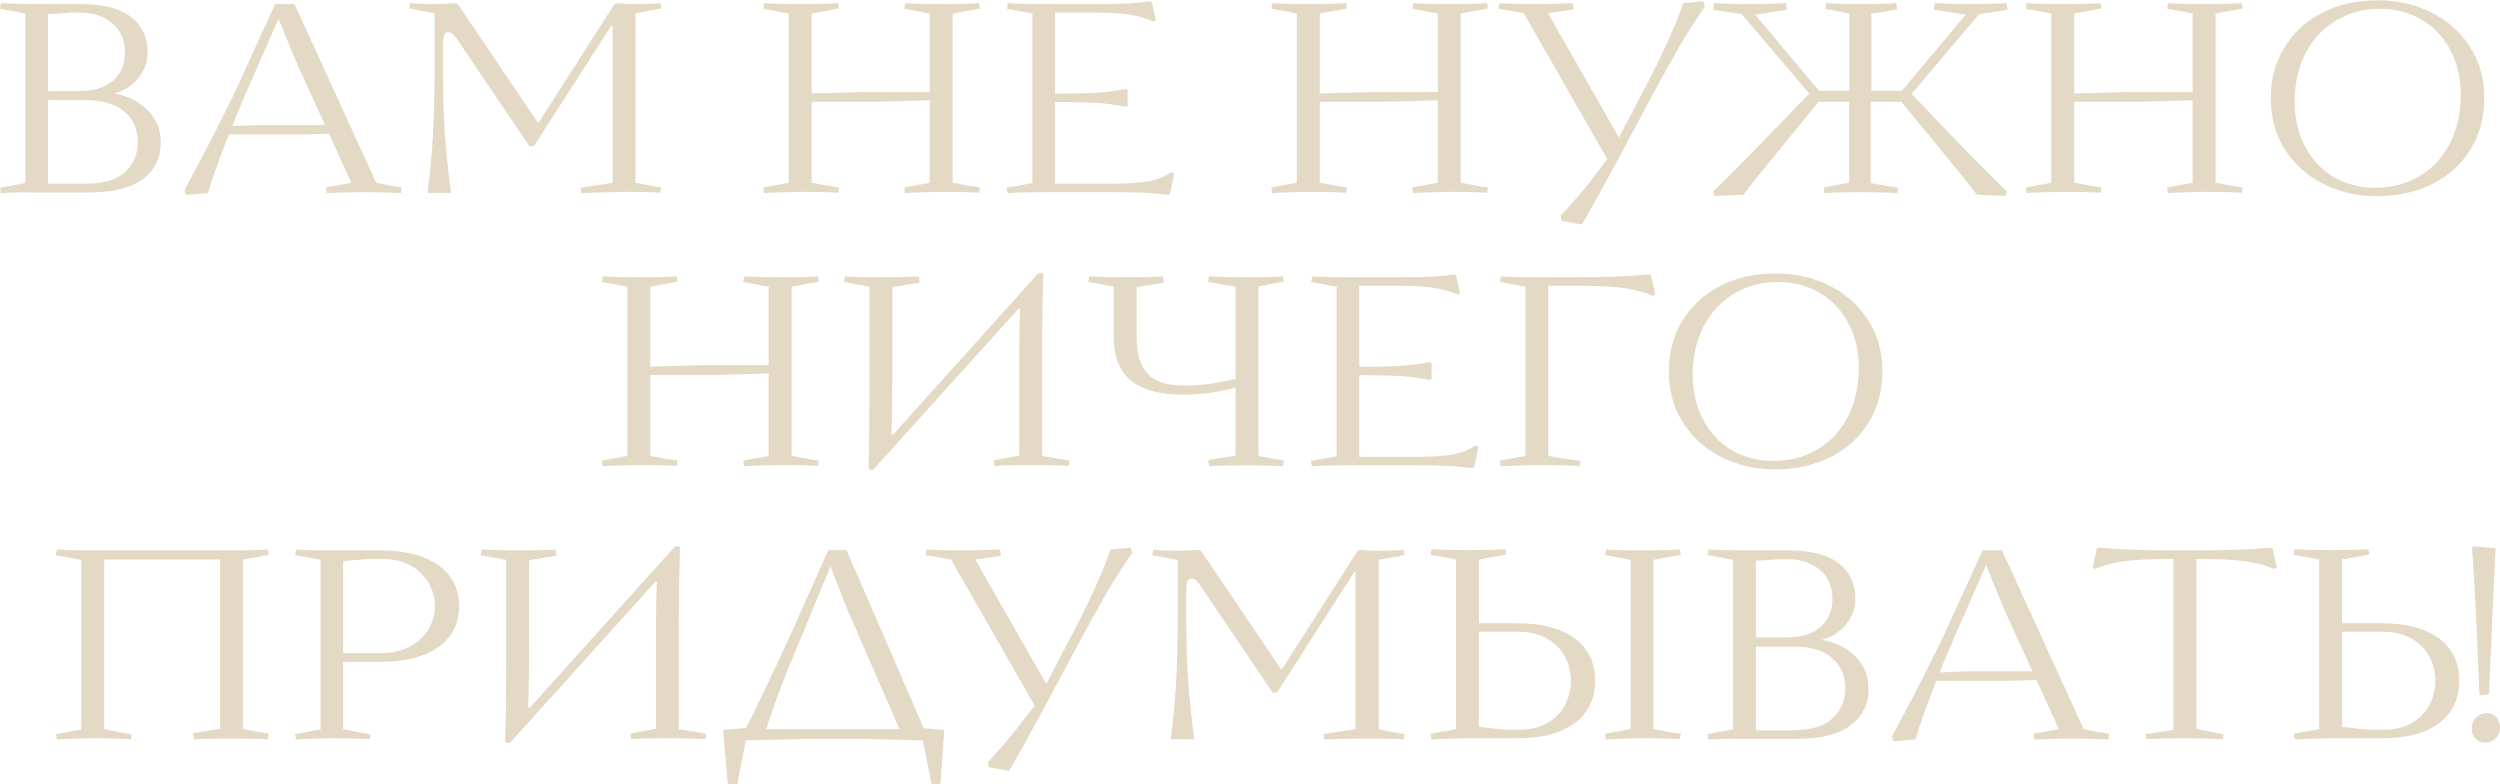 <?xml version="1.0" encoding="UTF-8"?> <!-- Generator: Adobe Illustrator 23.0.1, SVG Export Plug-In . SVG Version: 6.00 Build 0) --> <svg xmlns="http://www.w3.org/2000/svg" xmlns:xlink="http://www.w3.org/1999/xlink" id="Слой_1" x="0px" y="0px" viewBox="0 0 796.2 249.8" style="enable-background:new 0 0 796.2 249.8;" xml:space="preserve"> <style type="text/css"> .st0{fill:#CE0119;} .st1{fill:url(#SVGID_1_);} .st2{fill:#E3D9C4;} .st3{fill:#1D1D1B;} .st4{fill:url(#SVGID_2_);} .st5{fill:url(#SVGID_3_);} .st6{fill:#616160;} .st7{fill:url(#SVGID_4_);} .st8{fill:url(#SVGID_5_);} .st9{fill:#CFB892;} </style> <g> <path class="st2" d="M0.3,61.5L0,59.8l8.1-1.5v-54L0,2.8L0.3,1C4,1.2,9.1,1.3,15.3,1.3h10.5c7.1,0,12.4,1.4,15.9,4.1 c3.5,2.7,5.3,6.4,5.3,11.2c0,3.3-1.1,6.2-3.3,8.7c-2.2,2.5-5.2,4.2-9.2,4.9l0.8-0.6c3.3,0.5,6.1,1.4,8.5,2.9 c2.4,1.5,4.2,3.3,5.5,5.6c1.3,2.2,1.9,4.7,1.9,7.3c0,4.9-1.9,8.8-5.7,11.6c-3.8,2.9-9.6,4.3-17.4,4.3h-17C7.7,61.2,4,61.3,0.3,61.5 z M27.5,58.5c5.5,0,9.6-1.2,12.3-3.7c2.7-2.5,4.1-5.7,4.1-9.6s-1.4-7.2-4.2-9.6c-2.8-2.5-7-3.7-12.5-3.7h-14V29h12.2 c4.5,0,8-1.1,10.6-3.3c2.5-2.2,3.8-5.2,3.8-9s-1.3-6.8-3.9-9.1C33.3,5.2,29.8,4,25.4,4H23l-7.7,0.5v54H27.5z"></path> <path class="st2" d="M58.7,60.6c2.9-5.3,6.1-11.3,9.6-18.2c3.5-6.9,6.2-12.3,8-16.3L87.6,1.3h6.2l26,56.9c2.6,0.6,5.3,1.1,8.1,1.5 l-0.2,1.8c-3.4-0.2-7.3-0.3-11.6-0.3c-3.9,0-7.9,0.1-12,0.3l-0.3-1.8l8.1-1.5L94.5,20.1L88.7,6L78.3,29.7 c-2.1,4.9-4.3,10.2-6.5,15.9c-2.2,5.7-4.1,11-5.6,15.9l-6.9,0.6L58.7,60.6z M71.3,42.9v-2.6l11.1-0.5h24.4v2.7l-9.7,0.3H71.3z"></path> <path class="st2" d="M185.2,61.5l-0.3-1.7l10.2-1.6v-50H193l4.5-4.4L170,46.6h-1.4l-22.8-33.8c-0.6-0.9-1.1-1.5-1.5-1.9 c-0.5-0.4-1-0.6-1.5-0.6c-0.7,0-1.2,0.3-1.4,0.9c-0.2,0.6-0.3,1.4-0.3,2.5v9.5c0,7.5,0.2,14,0.6,19.6c0.4,5.6,1,11.6,1.9,18.2 l-0.2,0.5c-1.5-0.1-2.7-0.1-3.5-0.1c-1.3,0-2.4,0-3.5,0.1l-0.2-0.5c1.5-10.8,2.2-23.4,2.2-37.8V4.2c-2.5-0.5-5.2-0.9-8.1-1.5 l0.3-1.7c2.2,0.2,4.8,0.3,7.8,0.3c2.1,0,4.3-0.1,6.5-0.3l0.9,0.3l26.2,38.8l-4-1.1h3.6l24.1-37.7l1.2-0.3c1.3,0.2,2.9,0.3,4.9,0.3 c3.5,0,6.4-0.1,8.5-0.3l0.3,1.7l-8.2,1.5v54c3.7,0.7,6.5,1.3,8.2,1.5l-0.3,1.7c-2.1-0.2-5.7-0.3-11-0.3 C194.5,61.2,189.8,61.3,185.2,61.5z"></path> <path class="st2" d="M243.3,61.5l-0.2-1.8l8.1-1.5V4.3c-1.5-0.3-3-0.5-4.2-0.8c-1.3-0.2-2.6-0.5-3.9-0.7l0.3-1.8 c2.6,0.2,6.4,0.3,11.5,0.3c5.5,0,9.5-0.1,12-0.3l0.3,1.7l-8.7,1.6v53.9c3.9,0.7,6.8,1.3,8.7,1.5l-0.3,1.7 c-2.6-0.2-6.5-0.3-11.7-0.3C249.7,61.2,245.8,61.3,243.3,61.5z M253.5,32.4v-2.5l21.4-0.6h26v2.5l-21,0.6H253.5z M288.2,61.5 l-0.2-1.8l8.1-1.5V4.3c-1.5-0.3-3-0.5-4.2-0.8c-1.3-0.2-2.6-0.5-3.9-0.7l0.3-1.8c2.6,0.2,6.4,0.3,11.5,0.3c5.5,0,9.5-0.1,12-0.3 l0.3,1.7l-8.7,1.6v53.9c3.9,0.7,6.8,1.3,8.7,1.5l-0.3,1.7c-2.6-0.2-6.5-0.3-11.7-0.3C294.7,61.2,290.7,61.3,288.2,61.5z"></path> <path class="st2" d="M372.1,62.1c-2.5-0.3-5-0.6-7.3-0.7c-2.4-0.1-5.8-0.2-10.2-0.2H332c-4.9,0-8.6,0.1-11.1,0.3l-0.3-1.7l8.2-1.5 v-54c-2.5-0.5-5.2-0.9-8.1-1.5l0.3-1.8c2.5,0.2,6.1,0.3,11,0.3h17.7c7.5,0,13-0.3,16.5-0.9l0.6,0.3l1.3,5.7l-0.9,0.4 c-1.7-0.8-4-1.5-6.7-2S353.8,4,348.8,4H336v54.5h18.3c5,0,8.9-0.3,11.6-0.8c2.7-0.5,5.1-1.5,7.1-2.8l1,0.3l-1.4,6.6L372.1,62.1z M358.5,34c-2.9-0.6-5.9-1-9-1.2c-3.1-0.2-6.8-0.3-11.1-0.3h-4.9v-2.7h4.9c4.5,0,8.2-0.1,11.3-0.3c3.1-0.2,6-0.6,8.9-1.2l0.6,0.6 c-0.1,0.6-0.1,1.4-0.1,2.3c0,0.9,0,1.7,0.1,2.5L358.5,34z"></path> <path class="st2" d="M405.1,61.5l-0.2-1.8l8.1-1.5V4.3c-1.5-0.3-3-0.5-4.2-0.8c-1.3-0.2-2.6-0.5-3.9-0.7l0.3-1.8 c2.6,0.2,6.4,0.3,11.5,0.3c5.5,0,9.5-0.1,12-0.3l0.3,1.7l-8.7,1.6v53.9c3.9,0.7,6.8,1.3,8.7,1.5l-0.3,1.7 c-2.6-0.2-6.5-0.3-11.7-0.3C411.5,61.2,407.6,61.3,405.1,61.5z M415.3,32.4v-2.5l21.4-0.6h26v2.5l-21,0.6H415.3z M450,61.5 l-0.2-1.8l8.1-1.5V4.3c-1.5-0.3-3-0.5-4.2-0.8c-1.3-0.2-2.6-0.5-3.9-0.7l0.3-1.8c2.6,0.2,6.4,0.3,11.5,0.3c5.5,0,9.5-0.1,12-0.3 l0.3,1.7l-8.7,1.6v53.9c3.9,0.7,6.8,1.3,8.7,1.5l-0.3,1.7c-2.6-0.2-6.5-0.3-11.7-0.3C456.5,61.2,452.5,61.3,450,61.5z"></path> <path class="st2" d="M503.8,71.5l-6.6-1.2l-0.1-1.6c3-3.3,5.4-6.1,7.4-8.5c2-2.4,4.4-5.6,7.4-9.5L485.3,4.2 c-2.4-0.5-5.1-0.9-8.1-1.4l0.3-1.8c3,0.2,6.7,0.3,11.1,0.3c4.8,0,8.9-0.1,12.3-0.3l0.3,2L493,4.2l22.6,39.6l8.9-17 c2.1-3.9,4.2-8.3,6.4-13c2.1-4.7,3.9-9,5.2-12.8l6.3-0.6l0.6,1.7c-2.9,4.1-5.5,8.2-7.9,12.3c-2.4,4.2-5.1,9-8.1,14.5l-12.3,23 C509.8,60.9,506.2,67.4,503.8,71.5z"></path> <path class="st2" d="M545.6,61c4.5-4.3,11-10.9,19.8-20l10.8-11.2L554.7,4.5l-9.1-1.4l0.3-2.1c3.7,0.2,7.2,0.3,10.5,0.3 c4.6,0,8.7-0.1,12.4-0.3l0.3,2.1c-3.8,0.6-7.1,1.1-10.1,1.6l20.3,24.2h9.7V4.3c-2-0.4-4.6-0.9-7.7-1.5l0.3-1.8 c2.5,0.2,6.1,0.3,10.9,0.3c5.1,0,8.9-0.1,11.4-0.3l0.3,2l-8.2,1.4v24.5h9.7l20.3-24.2c-3-0.5-6.3-1.1-10.1-1.6l0.3-2.1 c3.7,0.2,7.9,0.3,12.4,0.3c3.3,0,6.8-0.1,10.5-0.3l0.3,2.1l-9.1,1.4l-21.5,25.4L619.4,41c8.7,9,15.3,15.7,19.8,20l-0.4,1.4 l-9.2-0.4c-2.2-2.9-6.8-8.6-13.7-17l-10.4-12.6h-9.7v25.9c2.5,0.5,5.3,1,8.7,1.5l-0.3,1.7c-2.6-0.2-6.4-0.3-11.6-0.3 c-5.3,0-9.1,0.1-11.6,0.3l-0.2-1.8l8.1-1.5V32.4h-9.7L568.9,45c-7,8.5-11.5,14.1-13.6,17l-9.2,0.4L545.6,61z"></path> <path class="st2" d="M645.4,61.5l-0.2-1.8l8.1-1.5V4.3c-1.5-0.3-3-0.5-4.2-0.8c-1.3-0.2-2.6-0.5-3.9-0.7l0.3-1.8 c2.6,0.2,6.4,0.3,11.5,0.3c5.5,0,9.5-0.1,12-0.3l0.3,1.7l-8.7,1.6v53.9c3.9,0.7,6.8,1.3,8.7,1.5l-0.3,1.7 c-2.6-0.2-6.5-0.3-11.7-0.3C651.9,61.2,647.9,61.3,645.4,61.5z M655.7,32.4v-2.5l21.4-0.6h26v2.5l-21,0.6H655.7z M690.4,61.5 l-0.2-1.8l8.1-1.5V4.3c-1.5-0.3-3-0.5-4.2-0.8c-1.3-0.2-2.6-0.5-3.9-0.7l0.3-1.8c2.6,0.2,6.4,0.3,11.5,0.3c5.5,0,9.5-0.1,12-0.3 l0.3,1.7l-8.7,1.6v53.9c3.9,0.7,6.8,1.3,8.7,1.5l-0.3,1.7c-2.6-0.2-6.5-0.3-11.7-0.3C696.8,61.2,692.9,61.3,690.4,61.5z"></path> <path class="st2" d="M757,62.5c-6.2,0-11.8-1.3-17-3.9c-5.2-2.6-9.3-6.3-12.3-11c-3-4.7-4.5-10.1-4.5-16.2c0-6.1,1.4-11.5,4.3-16.2 c2.9-4.8,6.9-8.5,12-11.1c5.2-2.7,11.1-4,17.8-4c6.2,0,11.9,1.3,17.1,3.9c5.2,2.6,9.3,6.3,12.3,11c3,4.7,4.5,10.1,4.5,16.2 c0,6.1-1.4,11.5-4.3,16.2c-2.9,4.8-6.9,8.5-12.1,11.1S763.7,62.5,757,62.5z M756.4,59.8c5.2,0,9.9-1.2,14-3.6 c4.1-2.4,7.4-5.8,9.7-10.3c2.4-4.5,3.6-9.8,3.6-15.9c0-5.2-1.1-9.9-3.3-14c-2.2-4.1-5.2-7.4-9.1-9.7c-3.9-2.3-8.3-3.5-13.3-3.5 c-5.1,0-9.7,1.2-13.8,3.6c-4.1,2.4-7.4,5.8-9.8,10.3c-2.4,4.5-3.6,9.8-3.6,15.9c0,5.1,1.1,9.8,3.3,14c2.2,4.2,5.2,7.4,9.1,9.8 C747.1,58.6,751.5,59.8,756.4,59.8z"></path> <path class="st2" d="M191.9,148.5l-0.2-1.8l8.1-1.5V91.3c-1.5-0.3-3-0.5-4.2-0.8c-1.3-0.2-2.6-0.5-3.9-0.7L192,88 c2.6,0.2,6.4,0.3,11.5,0.3c5.5,0,9.5-0.1,12-0.3l0.3,1.7l-8.7,1.6v53.9c3.9,0.7,6.8,1.3,8.7,1.5l-0.3,1.7 c-2.6-0.2-6.5-0.3-11.7-0.3C198.4,148.2,194.4,148.3,191.9,148.5z M202.2,119.4v-2.5l21.4-0.6h26v2.5l-21,0.6H202.2z M236.9,148.5 l-0.2-1.8l8.1-1.5V91.3c-1.5-0.3-3-0.5-4.2-0.8c-1.3-0.2-2.6-0.5-3.9-0.7L237,88c2.6,0.2,6.4,0.3,11.5,0.3c5.5,0,9.5-0.1,12-0.3 l0.3,1.7l-8.7,1.6v53.9c3.9,0.7,6.8,1.3,8.7,1.5l-0.3,1.7c-2.6-0.2-6.5-0.3-11.7-0.3C243.3,148.2,239.4,148.3,236.9,148.5z"></path> <path class="st2" d="M276.6,149.2c0.2-5.5,0.3-14.4,0.3-26.7V91.3c-2.5-0.5-5.2-0.9-8.1-1.5l0.3-1.8c2.6,0.2,6.4,0.3,11.5,0.3 c5.5,0,9.5-0.1,12-0.3l0.3,2l-8.7,1.4v27.8c0,8.3-0.1,14.6-0.3,18.8c0,0.1,0,0.2,0.1,0.3c0.1,0.1,0.1,0.1,0.2,0.1 c0.3,0,0.5-0.1,0.5-0.3l46-51.1h1.2l0.4,0.3c-0.3,7-0.4,16.1-0.4,27.3v30.6c3.3,0.6,6.2,1.1,8.7,1.5l-0.3,1.7 c-2.9-0.2-6.9-0.3-12-0.3c-5.5,0-9.3,0.1-11.6,0.3l-0.2-1.8l8.1-1.5v-27.8c0-8.3,0.1-14.6,0.3-18.8c0-0.2-0.1-0.3-0.3-0.3 c-0.1,0-0.3,0.1-0.4,0.3l-46.1,51.1H277L276.6,149.2z"></path> <path class="st2" d="M376.7,125.7c-7.2,0-12.7-1.5-16.4-4.4c-3.7-2.9-5.6-7.6-5.6-14v-16c-2.9-0.6-5.6-1.1-8.1-1.5l0.3-1.8 c2.6,0.2,6.4,0.3,11.5,0.3c5.5,0,9.5-0.1,12-0.3l0.3,2l-8.7,1.4v16.2c0,5.2,1.2,9,3.6,11.5c2.4,2.5,6.2,3.7,11.4,3.7 c4.1,0,8-0.4,11.8-1.1c3.7-0.7,6.9-1.7,9.5-2.8v2.9c-2.8,1.1-6.1,2-9.8,2.8C384.6,125.3,380.7,125.7,376.7,125.7z M385.1,148.5 l-0.3-2l8.7-1.4V91.3c-2.7-0.5-5.6-0.9-8.7-1.5L385,88c3.1,0.2,7.4,0.3,12.8,0.3c4.7,0,8.3-0.1,10.8-0.3l0.3,1.7l-8.1,1.5v54 c2.9,0.6,5.6,1.1,8.1,1.5l-0.3,1.8c-2.6-0.2-6.4-0.3-11.5-0.3C391.6,148.2,387.6,148.3,385.1,148.5z"></path> <path class="st2" d="M468.9,149.1c-2.5-0.3-5-0.6-7.3-0.7c-2.4-0.1-5.8-0.2-10.2-0.2h-22.5c-4.9,0-8.6,0.1-11.1,0.3l-0.3-1.7 l8.2-1.5v-54c-2.5-0.5-5.2-0.9-8.1-1.5l0.3-1.8c2.5,0.2,6.1,0.3,11,0.3h17.7c7.5,0,13-0.3,16.5-0.9l0.6,0.3l1.3,5.7l-0.9,0.4 c-1.7-0.8-4-1.5-6.7-2c-2.8-0.5-6.7-0.8-11.7-0.8h-12.8v54.5h18.3c5,0,8.9-0.3,11.6-0.8c2.7-0.5,5.1-1.5,7.1-2.8l1,0.3l-1.4,6.6 L468.9,149.1z M455.3,121c-2.9-0.6-5.9-1-9-1.2c-3.1-0.2-6.8-0.3-11.1-0.3h-4.9v-2.7h4.9c4.5,0,8.2-0.1,11.3-0.3 c3.1-0.2,6-0.6,8.9-1.2l0.6,0.6c-0.1,0.6-0.1,1.4-0.1,2.3c0,0.9,0,1.7,0.1,2.5L455.3,121z"></path> <path class="st2" d="M477.9,148.5l-0.2-1.8l8.1-1.5V91.3c-2.5-0.5-5.2-0.9-8.1-1.5L478,88c2.6,0.2,6.4,0.3,11.5,0.3h12.2 c9.9,0,17.7-0.3,23.5-0.9l0.6,0.3l1.4,6.1l-0.9,0.4c-2.2-1-5-1.8-8.6-2.4c-3.5-0.5-8.7-0.8-15.3-0.8h-9.3v54.2 c3.1,0.6,6.5,1.1,10.2,1.6l-0.3,1.6c-3.7-0.2-8.1-0.3-13.4-0.3C485.3,148.2,481.4,148.3,477.9,148.5z"></path> <path class="st2" d="M565.3,149.5c-6.2,0-11.8-1.3-17-3.9c-5.2-2.6-9.3-6.3-12.3-11c-3-4.7-4.5-10.1-4.5-16.2 c0-6.1,1.4-11.5,4.3-16.2c2.9-4.8,6.9-8.5,12-11.1c5.2-2.7,11.1-4,17.8-4c6.2,0,11.9,1.3,17.1,3.9c5.2,2.6,9.3,6.3,12.3,11 c3,4.7,4.5,10.1,4.5,16.2c0,6.1-1.4,11.5-4.3,16.2c-2.9,4.8-6.9,8.5-12.1,11.1S572,149.5,565.3,149.5z M564.7,146.8 c5.2,0,9.9-1.2,14-3.6c4.1-2.4,7.4-5.8,9.7-10.3c2.4-4.5,3.6-9.8,3.6-15.9c0-5.2-1.1-9.9-3.3-14c-2.2-4.1-5.2-7.4-9.1-9.7 c-3.9-2.3-8.3-3.5-13.3-3.5c-5.1,0-9.7,1.2-13.8,3.6c-4.1,2.4-7.4,5.8-9.8,10.3c-2.4,4.5-3.6,9.8-3.6,15.9c0,5.1,1.1,9.8,3.3,14 c2.2,4.2,5.2,7.4,9.1,9.8C555.4,145.6,559.8,146.8,564.7,146.8z"></path> <path class="st2" d="M18.1,235.5l-0.3-1.7l8.1-1.5v-54c-2.5-0.5-5.2-0.9-8.1-1.5l0.3-1.8c2.6,0.2,6.4,0.3,11.5,0.3h45 c4.7,0,8.3-0.1,10.7-0.3l0.3,1.7l-8.2,1.5v54c2.3,0.5,5,0.9,8.2,1.5l-0.3,1.8c-2.6-0.2-6.4-0.3-11.6-0.3c-5.5,0-9.5,0.1-12,0.3 l-0.2-2l8.6-1.4v-53.9H33.2v54c2.2,0.5,5.1,1.1,8.7,1.7l-0.2,1.5c-4.6-0.2-8.9-0.3-12.8-0.3C24.1,235.2,20.5,235.3,18.1,235.5z"></path> <path class="st2" d="M94.3,235.5l-0.3-1.7l8.1-1.5v-54c-2.9-0.6-5.6-1.1-8.1-1.5l0.3-1.8c2.5,0.2,6.1,0.3,11,0.3h16 c7.8,0,13.9,1.6,18.3,4.7c4.4,3.1,6.6,7.5,6.6,13c0,5.6-2.2,10-6.6,13.1c-4.4,3.1-10.6,4.7-18.5,4.7h-14.6V208h14.7 c3.8,0,7-0.7,9.6-2.2c2.6-1.5,4.5-3.3,5.8-5.6c1.3-2.3,1.9-4.7,1.9-7.2c0-2.5-0.6-4.9-1.9-7.2c-1.3-2.3-3.2-4.2-5.7-5.6 c-2.6-1.5-5.7-2.2-9.4-2.2h-4.1l-8.1,0.7v53.5c2.7,0.6,5.6,1.2,8.7,1.7l-0.2,1.5c-4.6-0.2-8.9-0.3-12.8-0.3 C100.4,235.2,96.8,235.3,94.3,235.5z"></path> <path class="st2" d="M160.9,236.2c0.2-5.5,0.3-14.4,0.3-26.7v-31.2c-2.5-0.5-5.2-0.9-8.1-1.5l0.3-1.8c2.6,0.2,6.4,0.3,11.5,0.3 c5.5,0,9.5-0.1,12-0.3l0.3,2l-8.7,1.4v27.8c0,8.3-0.1,14.6-0.3,18.8c0,0.1,0,0.2,0.1,0.3c0.1,0.1,0.1,0.1,0.2,0.1 c0.3,0,0.5-0.1,0.5-0.3l46-51.1h1.2l0.4,0.3c-0.3,7-0.4,16.1-0.4,27.3v30.6c3.3,0.6,6.2,1.1,8.7,1.5l-0.3,1.7 c-2.9-0.2-6.9-0.3-12-0.3c-5.5,0-9.3,0.1-11.6,0.3l-0.2-1.8l8.1-1.5v-27.8c0-8.3,0.1-14.6,0.3-18.8c0-0.2-0.1-0.3-0.3-0.3 c-0.1,0-0.3,0.1-0.4,0.3l-46.1,51.1h-1.2L160.9,236.2z"></path> <path class="st2" d="M231.8,249.8l-1.5-17.1l0.5-0.3l8.8-0.7l3.6,0.5h44.6l3.6-0.5l8.9,0.7l0.4,0.3l-1.2,17.1h-2.8l-2.8-14 l-20.6-0.5H258l-20.5,0.5l-2.7,14H231.8z M236.8,233.4c2.3-4.4,4.9-9.8,7.9-16.1c3-6.3,5.5-11.7,7.5-16.1l11.6-26h5.8l25.2,58.1 l-7.4,1l-17.6-40.3l-5.7-14.6h0.8L254.3,205c-5.3,12.6-8.9,22.4-10.9,29.3L236.8,233.4z"></path> <path class="st2" d="M321.4,245.5l-6.6-1.2l-0.1-1.6c3-3.3,5.4-6.1,7.4-8.5c2-2.4,4.4-5.6,7.4-9.5l-26.6-46.5 c-2.4-0.5-5.1-0.9-8.1-1.4l0.3-1.8c3,0.2,6.7,0.3,11.1,0.3c4.8,0,8.9-0.1,12.3-0.3l0.3,2l-8.2,1.2l22.6,39.6l8.9-17 c2.1-3.9,4.2-8.3,6.4-13c2.1-4.7,3.9-9,5.2-12.8l6.3-0.6l0.6,1.7c-2.9,4.1-5.5,8.2-7.9,12.3c-2.4,4.2-5.1,9-8.1,14.5l-12.3,23 C327.4,234.9,323.8,241.4,321.4,245.5z"></path> <path class="st2" d="M421.8,235.5l-0.3-1.7l10.2-1.6v-50h-2.1l4.5-4.4l-27.4,42.8h-1.4l-22.8-33.8c-0.6-0.9-1.1-1.5-1.5-1.9 c-0.5-0.4-1-0.6-1.5-0.6c-0.7,0-1.2,0.3-1.4,0.9s-0.3,1.4-0.3,2.5v9.5c0,7.5,0.2,14,0.6,19.6c0.4,5.6,1,11.6,1.9,18.2l-0.2,0.5 c-1.5-0.1-2.7-0.1-3.5-0.1c-1.3,0-2.4,0-3.5,0.1l-0.2-0.5c1.5-10.8,2.2-23.4,2.2-37.8v-18.9c-2.5-0.5-5.2-0.9-8.1-1.5l0.3-1.7 c2.2,0.2,4.8,0.3,7.8,0.3c2.1,0,4.3-0.1,6.5-0.3l0.9,0.3l26.2,38.8l-4-1.1h3.6l24.1-37.7l1.2-0.3c1.3,0.2,2.9,0.3,4.9,0.3 c3.5,0,6.4-0.1,8.5-0.3l0.3,1.7l-8.2,1.5v54c3.7,0.7,6.5,1.3,8.2,1.5l-0.3,1.7c-2.1-0.2-5.7-0.3-11-0.3 C431,235.2,426.3,235.3,421.8,235.5z"></path> <path class="st2" d="M455.9,235.5l-0.3-1.8l8.1-1.5v-54c-2.9-0.6-5.6-1.1-8.1-1.5l0.3-1.8c2.6,0.2,6.4,0.3,11.5,0.3 c5.5,0,9.5-0.1,12-0.3l0.3,1.7l-8.7,1.6v53.3l8.1,0.9h4.6c3.6,0,6.7-0.7,9.2-2.2c2.5-1.5,4.4-3.4,5.6-5.8c1.2-2.4,1.8-4.9,1.8-7.6 c0-2.7-0.6-5.3-1.9-7.7c-1.3-2.4-3.2-4.3-5.7-5.7c-2.5-1.5-5.7-2.2-9.4-2.2H469v-2.7h14.4c7.7,0,13.7,1.6,18.1,4.8 c4.3,3.2,6.5,7.7,6.5,13.5c0,5.8-2.2,10.3-6.5,13.5c-4.3,3.2-10.2,4.8-17.8,4.8H467C462.1,235.2,458.4,235.3,455.9,235.5z M511.4,235.5l-0.2-1.8l8.1-1.5v-53.9c-2.9-0.6-5.6-1.1-8.1-1.5l0.3-1.8c2.8,0.2,6.6,0.3,11.5,0.3c5.6,0,9.6-0.1,12-0.3l0.3,1.7 l-8.7,1.6v53.9c2.8,0.6,5.7,1.1,8.7,1.5l-0.3,1.7c-2.6-0.2-6.8-0.3-12.6-0.3C517.6,235.2,514,235.3,511.4,235.5z"></path> <path class="st2" d="M544.1,235.5l-0.3-1.7l8.1-1.5v-54l-8.1-1.5l0.3-1.8c3.8,0.2,8.8,0.3,15.1,0.3h10.5c7.1,0,12.4,1.4,15.9,4.1 c3.5,2.7,5.3,6.4,5.3,11.2c0,3.3-1.1,6.2-3.3,8.7c-2.2,2.5-5.2,4.2-9.2,4.9l0.8-0.6c3.3,0.5,6.1,1.4,8.5,2.9 c2.4,1.5,4.2,3.3,5.5,5.6c1.3,2.2,1.9,4.7,1.9,7.3c0,4.9-1.9,8.8-5.7,11.6c-3.8,2.9-9.6,4.3-17.4,4.3h-17 C551.5,235.2,547.8,235.3,544.1,235.5z M571.3,232.5c5.5,0,9.6-1.2,12.3-3.7c2.7-2.5,4.1-5.7,4.1-9.6c0-3.9-1.4-7.2-4.2-9.6 c-2.8-2.5-7-3.7-12.5-3.7h-14V203h12.2c4.5,0,8-1.1,10.6-3.3c2.5-2.2,3.8-5.2,3.8-9s-1.3-6.8-3.9-9.1s-6.1-3.5-10.5-3.5h-2.3 l-7.7,0.5v54H571.3z"></path> <path class="st2" d="M602.5,234.6c2.9-5.3,6.1-11.3,9.6-18.2c3.5-6.9,6.2-12.3,8-16.3l11.3-24.8h6.2l26,56.9 c2.6,0.6,5.3,1.1,8.1,1.5l-0.2,1.8c-3.4-0.2-7.3-0.3-11.6-0.3c-3.9,0-7.9,0.1-12,0.3l-0.3-1.8l8.1-1.5l-17.4-38.1l-5.8-14.1 l-10.4,23.7c-2.1,4.9-4.3,10.2-6.5,15.9c-2.2,5.7-4.1,11-5.6,15.9l-6.9,0.6L602.5,234.6z M615.1,216.9v-2.6l11.1-0.5h24.4v2.7 l-9.7,0.3H615.1z"></path> <path class="st2" d="M683.4,233.8c3.4-0.5,6.4-0.9,8.8-1.4V178h-1c-6.6,0-11.7,0.3-15.2,0.8c-3.5,0.5-6.4,1.3-8.6,2.4l-0.9-0.4 l1.3-6.1l0.6-0.3c5.9,0.6,13.7,0.9,23.6,0.9h7.6c9.8,0,17.7-0.3,23.6-0.9l0.6,0.3l1.3,6.1l-0.9,0.4c-2.2-1-5-1.8-8.6-2.4 c-3.5-0.5-8.6-0.8-15.2-0.8h-0.9v54.1l8.7,1.8l-0.3,1.5c-4.2-0.2-8.3-0.3-12.1-0.3c-4.6,0-8.6,0.1-12.2,0.3L683.4,233.8z"></path> <path class="st2" d="M730.8,235.5l-0.3-1.8l8.1-1.5v-54c-2.9-0.6-5.6-1.1-8.1-1.5l0.3-1.8c2.6,0.2,6.4,0.3,11.5,0.3 c5.5,0,9.5-0.1,12-0.3l0.3,1.7l-8.7,1.6v53.3l8.1,0.9h5.1c3.6,0,6.6-0.7,9.1-2.2s4.3-3.4,5.6-5.8c1.2-2.4,1.8-4.9,1.8-7.6 c0-2.7-0.6-5.3-1.9-7.7c-1.3-2.4-3.2-4.3-5.7-5.7c-2.5-1.5-5.6-2.2-9.3-2.2h-14.9v-2.7h14.9c7.7,0,13.6,1.6,18,4.8 c4.3,3.2,6.5,7.7,6.5,13.5c0,5.8-2.1,10.3-6.4,13.5c-4.3,3.2-10.2,4.8-17.7,4.8h-17.2C736.9,235.2,733.3,235.3,730.8,235.5z"></path> <path class="st2" d="M791.4,236.5c-1.2,0-2.2-0.4-3-1.3s-1.2-1.9-1.2-3.1c0-1.5,0.5-2.7,1.4-3.6c0.9-0.9,2-1.4,3.3-1.4 c1.3,0,2.3,0.4,3.1,1.3s1.2,1.9,1.2,3.2c0,1.4-0.5,2.6-1.4,3.6C793.8,236.1,792.7,236.5,791.4,236.5z M788.6,196.7 c-0.4-8.2-0.8-15.6-1.3-22.4l0.6-0.3c2.8,0.3,5,0.5,6.6,0.5l0.3,0.3c-0.3,5.1-0.7,14.3-1.3,27.7l-0.8,18.6l-2.4,0.3h-0.6 L788.6,196.7z"></path> </g> </svg> 